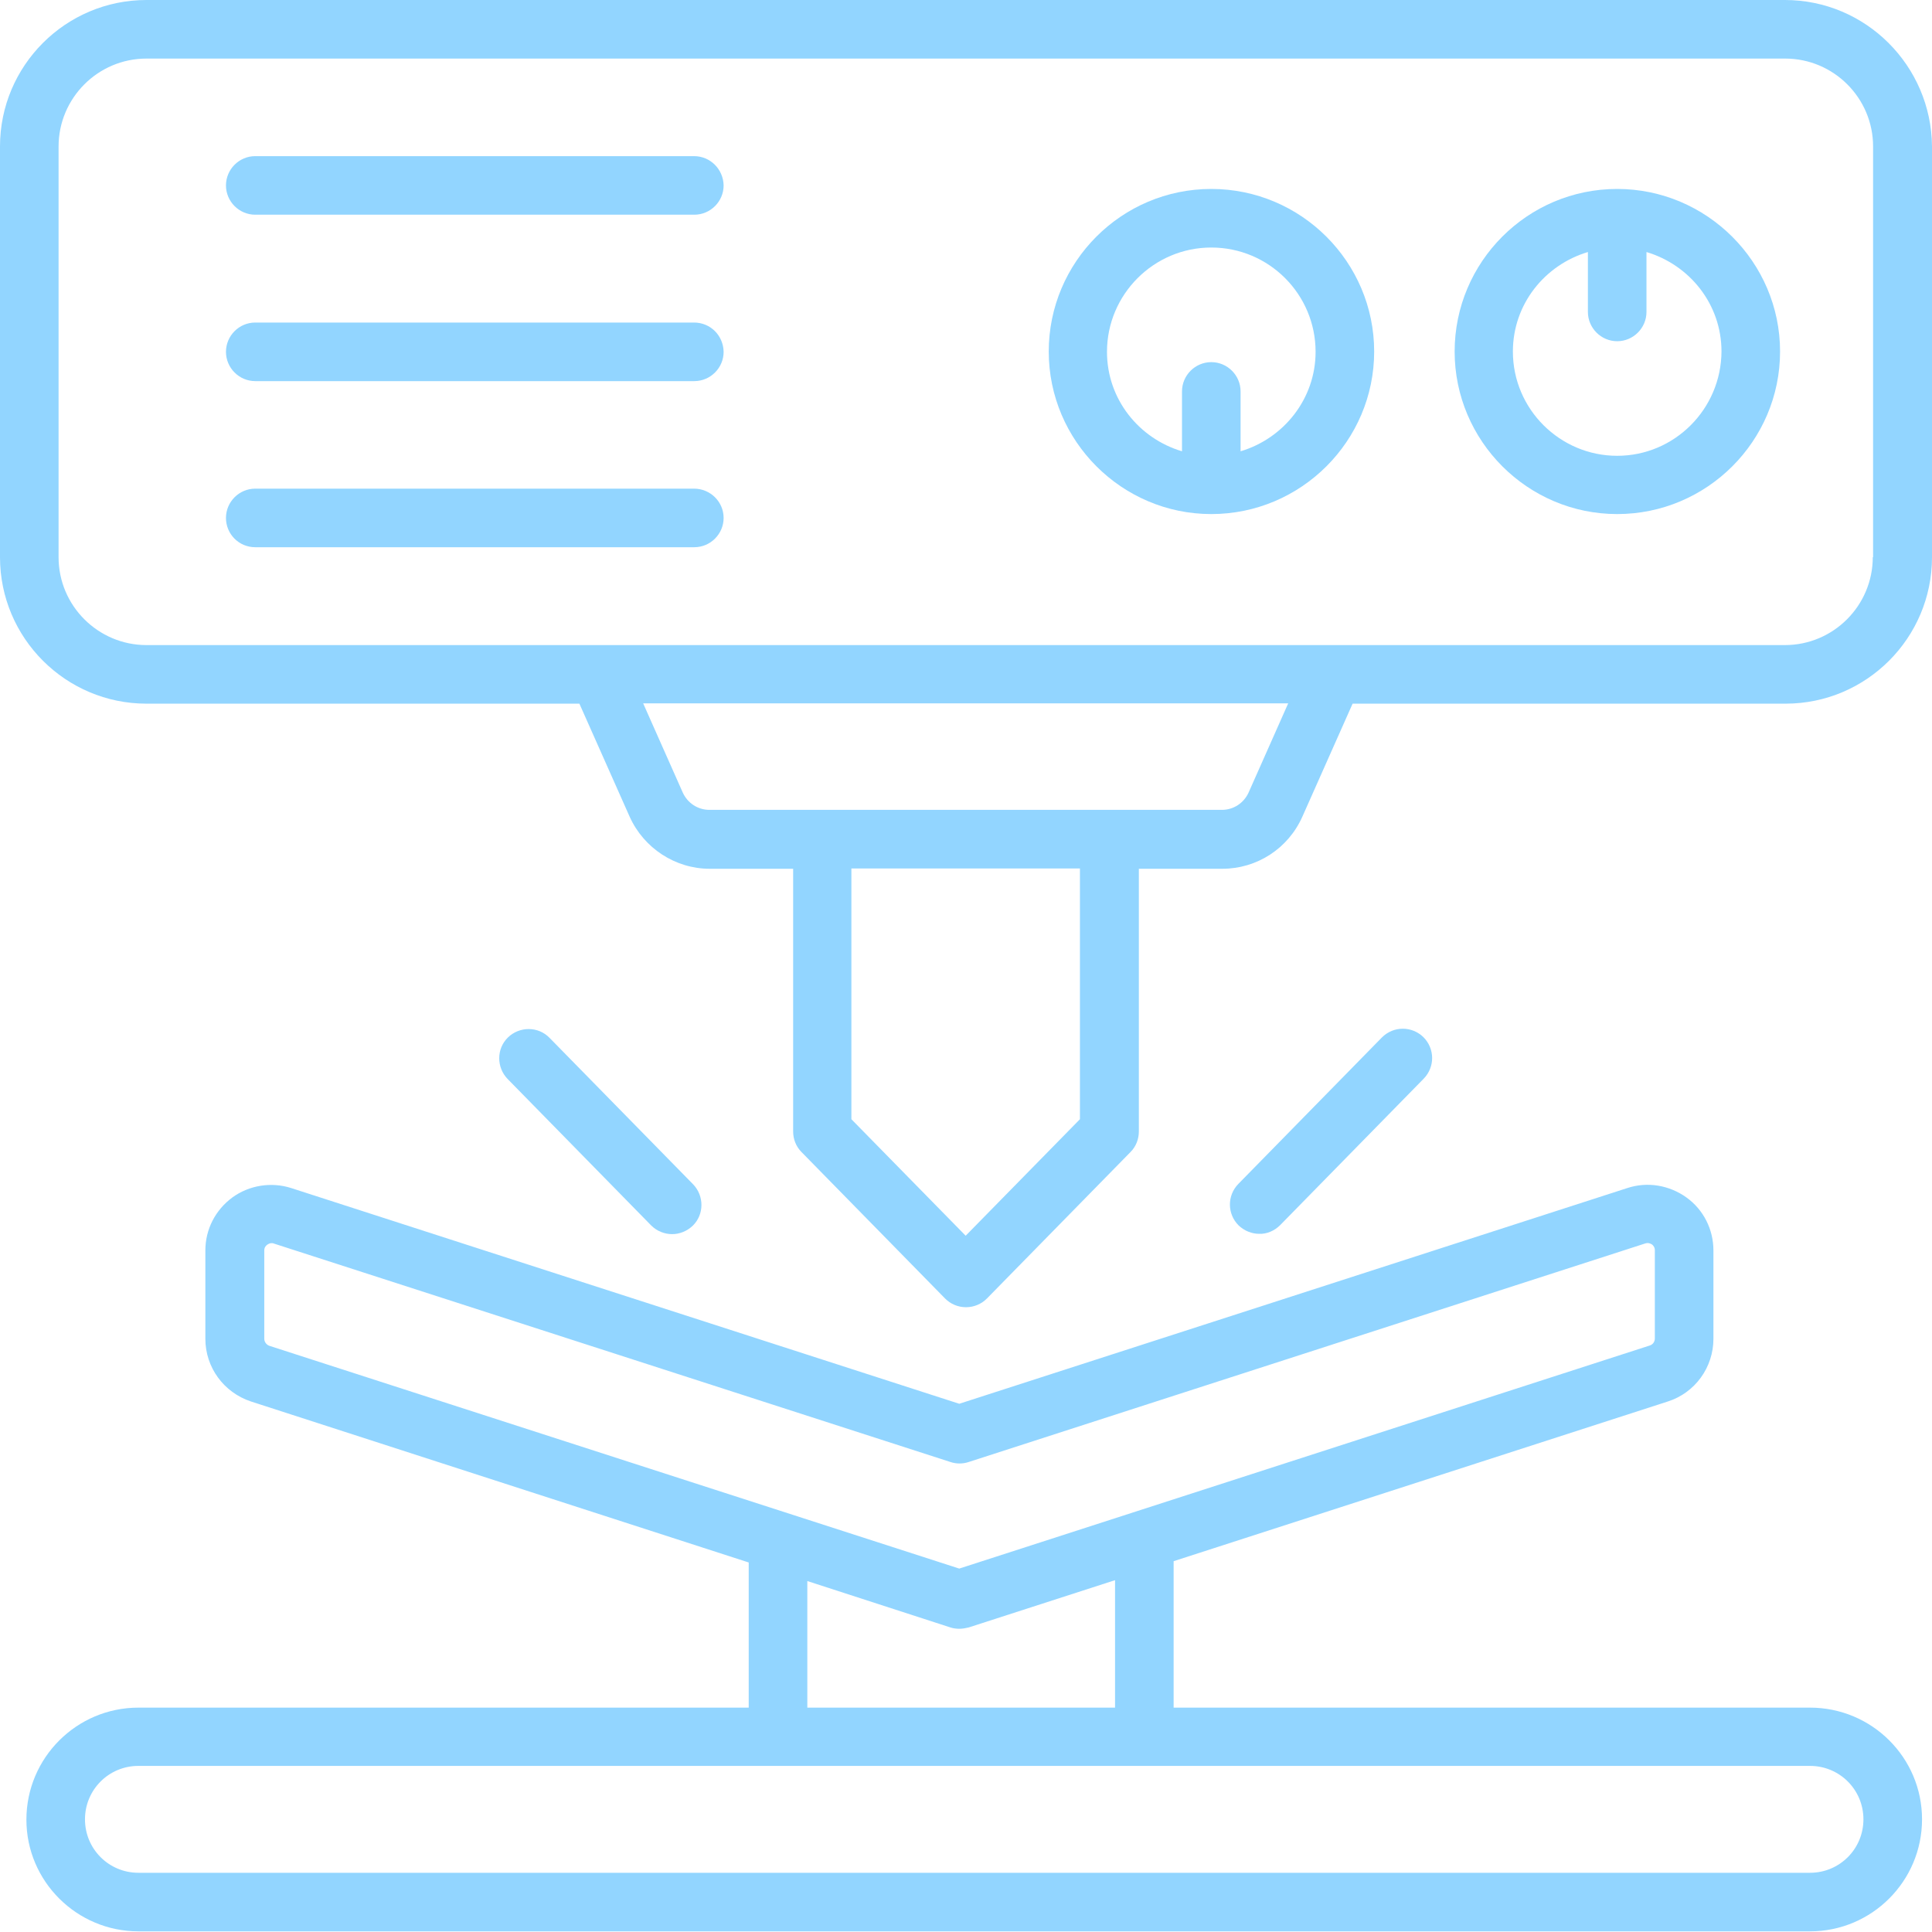 <?xml version="1.0" encoding="UTF-8"?> <svg xmlns="http://www.w3.org/2000/svg" width="75" height="75" viewBox="0 0 75 75" fill="none"><path d="M69.289 0H5.686C2.549 0 0 2.549 0 5.686V21.63C0 24.767 2.549 27.316 5.686 27.316H22.492L24.442 31.702C24.992 32.926 26.216 33.726 27.553 33.726H30.79V43.923C30.79 44.223 30.902 44.51 31.115 44.723L36.688 50.408C36.9 50.621 37.188 50.746 37.5 50.746C37.812 50.746 38.1 50.621 38.312 50.408L43.885 44.723C44.098 44.51 44.21 44.223 44.21 43.923V33.726H47.447C48.796 33.726 50.008 32.939 50.558 31.702L52.508 27.316H69.314C72.451 27.316 75 24.767 75 21.63V5.686C74.975 2.549 72.426 0 69.289 0ZM41.923 43.448L37.487 47.971L33.051 43.448V33.714H41.923V43.448ZM48.471 30.765C48.284 31.177 47.884 31.439 47.434 31.439H27.541C27.091 31.439 26.691 31.177 26.504 30.765L24.967 27.303H50.008L48.471 30.765ZM72.701 21.63C72.701 23.505 71.176 25.042 69.289 25.042H5.686C3.811 25.042 2.274 23.517 2.274 21.63V5.686C2.274 3.811 3.799 2.274 5.686 2.274H69.302C71.176 2.274 72.713 3.799 72.713 5.686V21.63H72.701Z" fill="#92D5FF"></path><path d="M62.779 7.335C59.293 7.335 56.469 10.172 56.469 13.646C56.469 17.119 59.305 19.956 62.779 19.956C66.265 19.956 69.102 17.119 69.102 13.646C69.102 10.172 66.253 7.335 62.779 7.335ZM62.779 17.694C60.555 17.694 58.73 15.882 58.73 13.646C58.73 11.809 59.967 10.284 61.642 9.784V12.109C61.642 12.733 62.154 13.246 62.779 13.246C63.404 13.246 63.916 12.733 63.916 12.109V9.784C65.591 10.284 66.828 11.809 66.828 13.646C66.815 15.882 65.003 17.694 62.779 17.694Z" fill="#92D5FF"></path><path d="M47.022 7.335C43.536 7.335 40.712 10.172 40.712 13.646C40.712 17.119 43.548 19.956 47.022 19.956C50.508 19.956 53.345 17.119 53.345 13.646C53.345 10.172 50.508 7.335 47.022 7.335ZM48.159 17.519V15.195C48.159 14.57 47.647 14.058 47.022 14.058C46.397 14.058 45.885 14.57 45.885 15.195V17.519C44.21 17.02 42.973 15.495 42.973 13.658C42.973 11.434 44.785 9.609 47.022 9.609C49.259 9.609 51.071 11.421 51.071 13.658C51.071 15.482 49.834 17.02 48.159 17.519Z" fill="#92D5FF"></path><path d="M26.941 6.061H9.909C9.284 6.061 8.772 6.573 8.772 7.198C8.772 7.823 9.284 8.335 9.909 8.335H26.953C27.578 8.335 28.091 7.823 28.091 7.198C28.078 6.573 27.578 6.061 26.941 6.061Z" fill="#92D5FF"></path><path d="M26.941 12.521H9.909C9.284 12.521 8.772 13.033 8.772 13.658C8.772 14.283 9.284 14.795 9.909 14.795H26.953C27.578 14.795 28.091 14.283 28.091 13.658C28.078 13.021 27.578 12.521 26.941 12.521Z" fill="#92D5FF"></path><path d="M26.941 18.969H9.909C9.284 18.969 8.772 19.481 8.772 20.106C8.772 20.73 9.272 21.243 9.909 21.243H26.953C27.578 21.243 28.091 20.73 28.091 20.106C28.091 19.481 27.578 18.969 26.941 18.969Z" fill="#92D5FF"></path><path d="M70.264 66.29H45.56V60.605L64.741 54.407C65.803 54.069 66.515 53.082 66.515 51.97V48.546C66.515 47.722 66.128 46.959 65.466 46.484C64.803 46.01 63.954 45.86 63.166 46.122L37.238 54.494L11.309 46.122C10.534 45.872 9.672 46.01 9.022 46.484C8.36 46.972 7.972 47.722 7.972 48.546V51.97C7.972 53.082 8.685 54.057 9.747 54.407L29.065 60.655V66.29H5.373C2.974 66.29 1.025 68.24 1.025 70.639C1.025 73.038 2.987 74.975 5.373 74.975H70.264C72.663 74.975 74.613 73.026 74.613 70.626C74.613 68.227 72.663 66.29 70.264 66.29ZM10.459 52.245C10.347 52.208 10.259 52.095 10.259 51.97V48.546C10.259 48.421 10.322 48.359 10.372 48.321C10.409 48.296 10.472 48.259 10.534 48.259C10.559 48.259 10.597 48.259 10.621 48.271L36.9 56.756C37.125 56.831 37.375 56.831 37.6 56.756L63.866 48.271C63.979 48.234 64.066 48.271 64.129 48.309C64.179 48.346 64.241 48.421 64.241 48.534V51.958C64.241 52.083 64.166 52.195 64.041 52.233L37.238 60.892L10.459 52.245ZM31.352 61.38L36.9 63.179C37.013 63.216 37.138 63.229 37.25 63.229C37.363 63.229 37.488 63.204 37.6 63.179L43.286 61.342V66.29H31.34V61.38H31.352ZM70.264 72.701H5.373C4.224 72.701 3.299 71.776 3.299 70.626C3.299 69.477 4.224 68.552 5.373 68.552H70.264C71.414 68.552 72.338 69.477 72.338 70.626C72.338 71.776 71.414 72.701 70.264 72.701Z" fill="#92D5FF"></path><path d="M49.696 47.559L55.269 41.873C55.706 41.424 55.706 40.711 55.257 40.262C54.807 39.824 54.094 39.824 53.645 40.274L48.072 45.96C47.634 46.41 47.634 47.122 48.084 47.572C48.309 47.784 48.596 47.897 48.884 47.897C49.171 47.909 49.471 47.784 49.696 47.559Z" fill="#92D5FF"></path><path d="M26.091 47.909C26.379 47.909 26.666 47.797 26.891 47.584C27.341 47.147 27.341 46.422 26.904 45.972L21.331 40.287C20.893 39.837 20.168 39.837 19.718 40.274C19.269 40.711 19.269 41.436 19.706 41.886L25.279 47.572C25.504 47.797 25.804 47.909 26.091 47.909Z" fill="#92D5FF"></path></svg> 